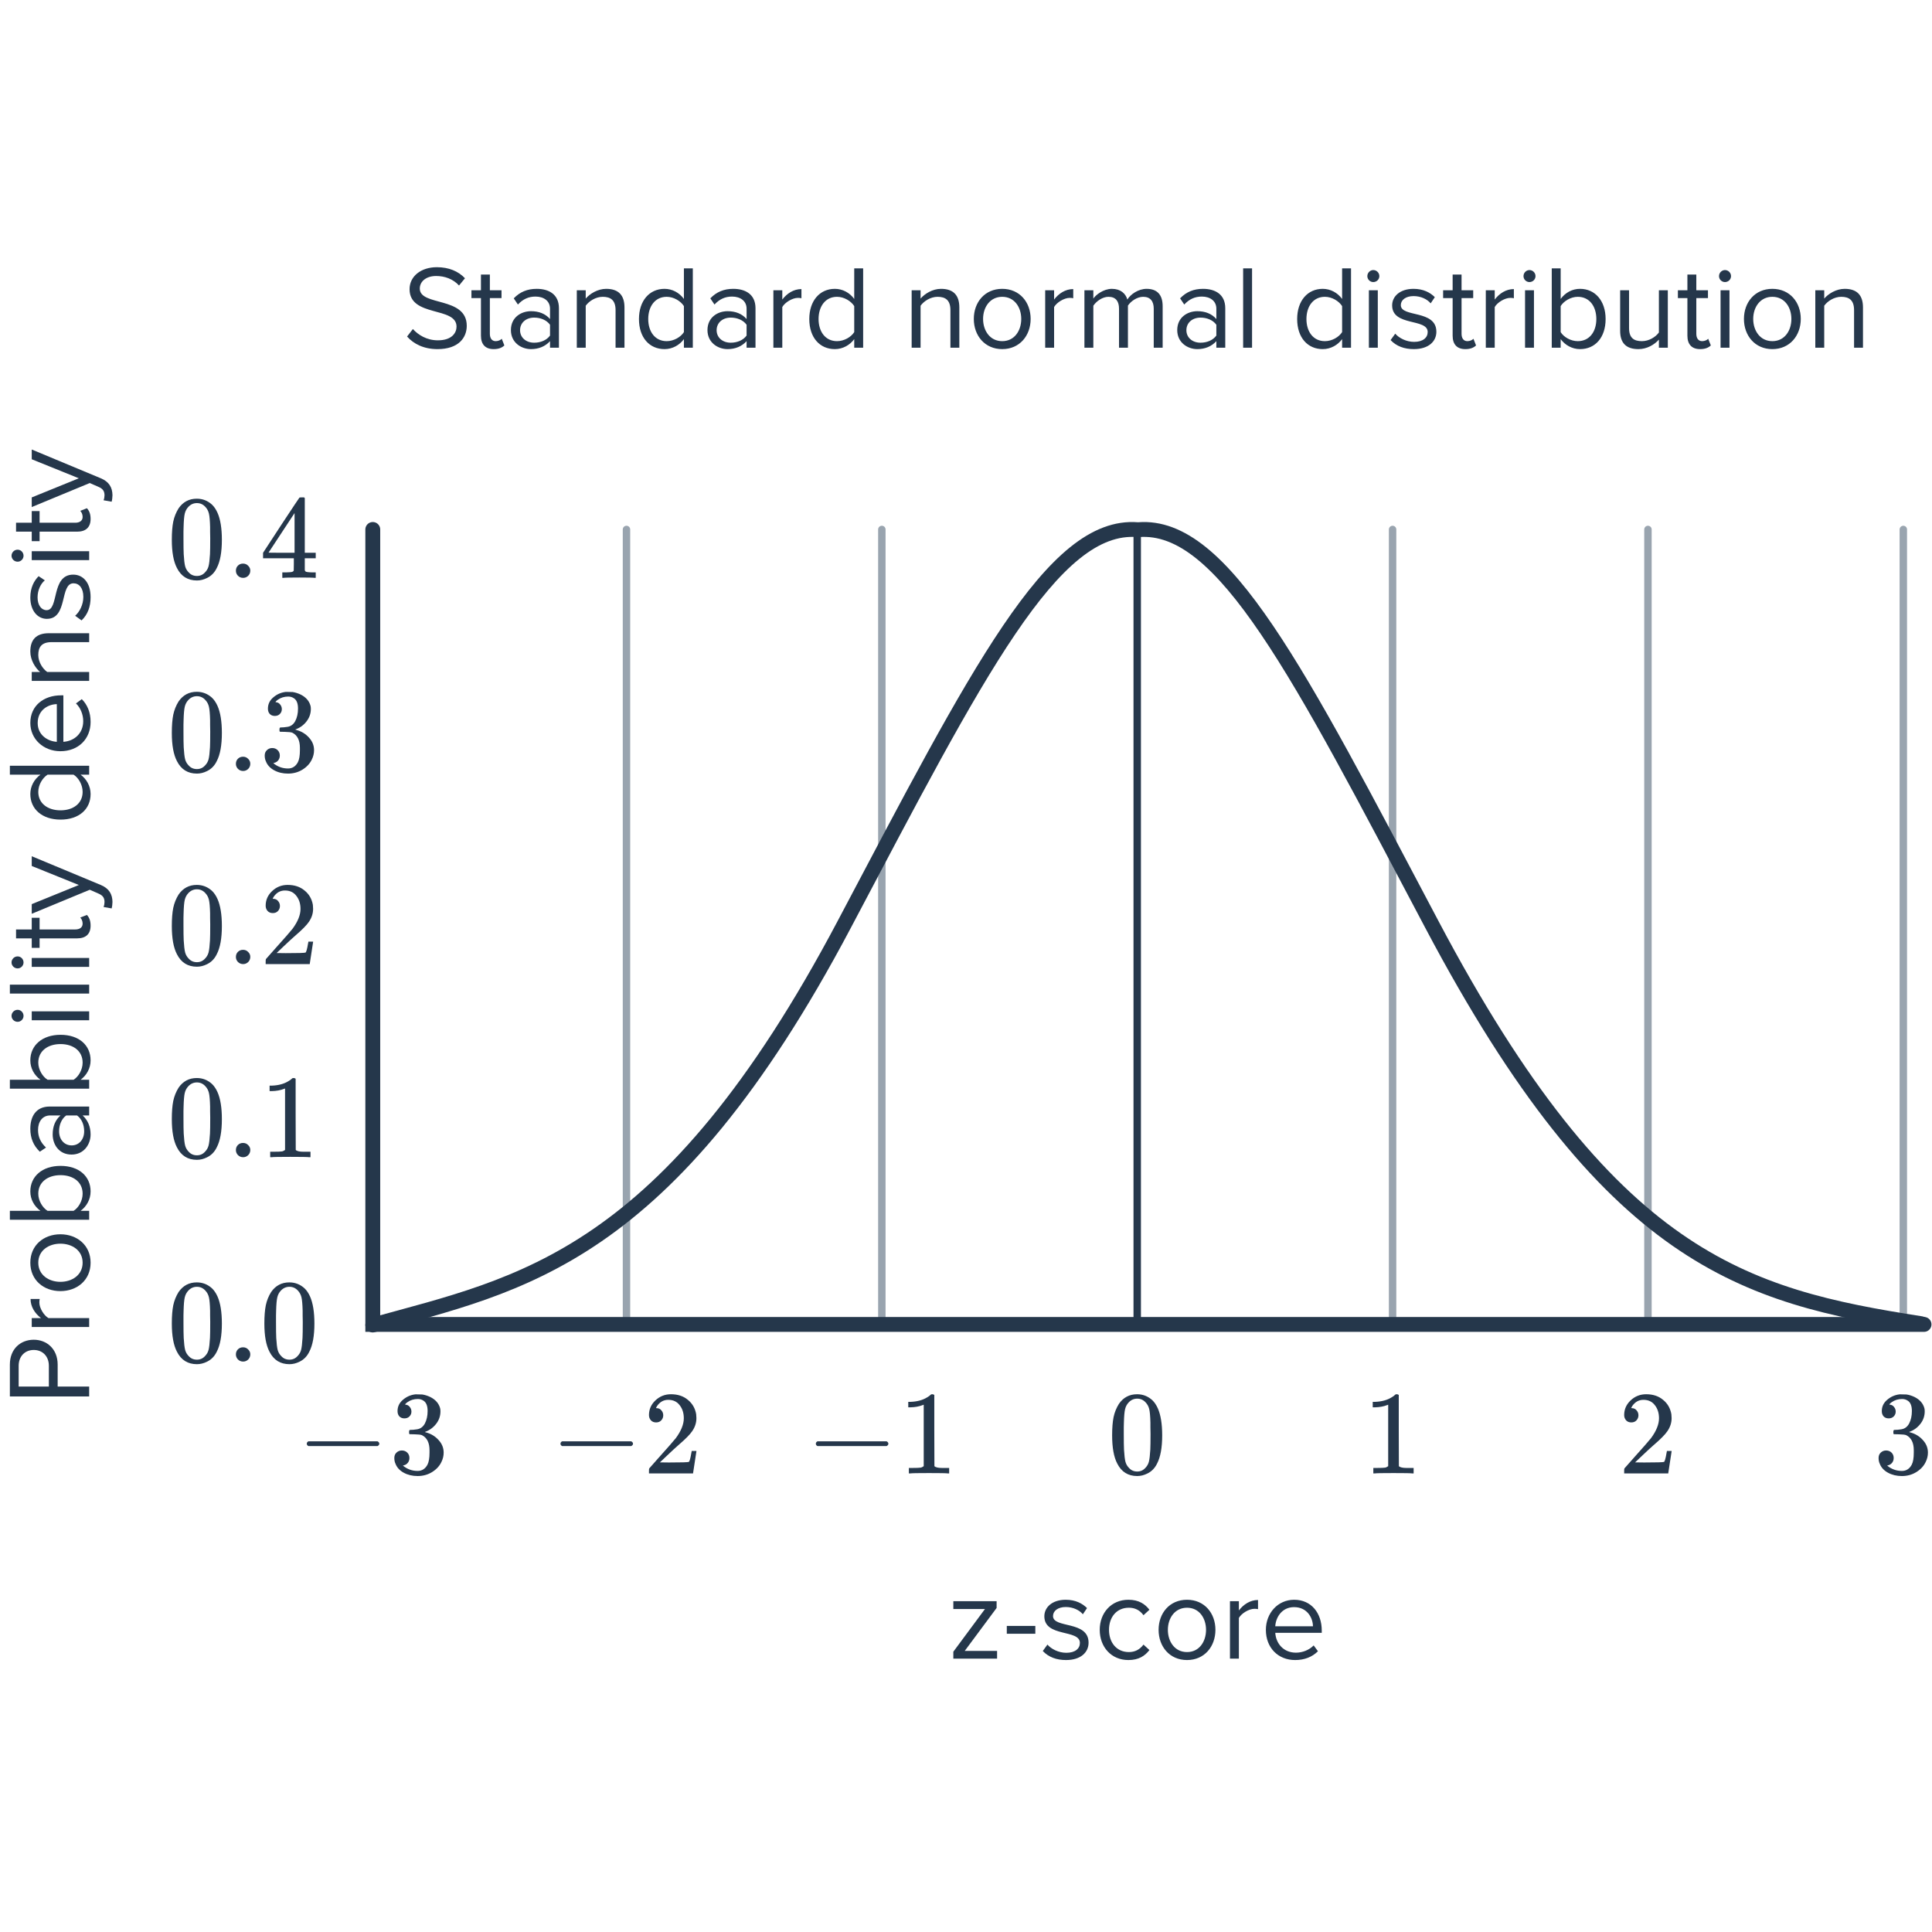 <svg width="260" height="260" viewBox="0 0 260 260" fill="none" xmlns="http://www.w3.org/2000/svg">
<g clip-path="url(#clip0_433_1160)">
<path d="M84.309 178.365L84.309 71.252" stroke="#99A4AF" stroke-linecap="round"/>
<path d="M118.675 178.365L118.675 71.252" stroke="#99A4AF" stroke-linecap="round"/>
<path d="M153.042 178.365L153.042 71.252" stroke="#25374B" stroke-linecap="round"/>
<path d="M187.408 178.365L187.408 71.252" stroke="#99A4AF" stroke-linecap="round"/>
<path d="M221.774 178.365L221.774 71.252" stroke="#99A4AF" stroke-linecap="round"/>
<path d="M256.14 178.365L256.14 71.252" stroke="#99A4AF" stroke-linecap="round"/>
<path d="M50.167 71.252V178.234H258.928" stroke="#25374B" stroke-width="2" stroke-linecap="round"/>
<path d="M49.901 177.351C49.368 177.499 49.056 178.05 49.204 178.582C49.351 179.114 49.902 179.426 50.434 179.279L49.901 177.351ZM113.612 124.41L114.496 124.877L113.612 124.41ZM153.016 72.279C153.567 72.324 154.049 71.913 154.094 71.363C154.138 70.812 153.728 70.33 153.177 70.286L153.016 72.279ZM258.389 179.124C258.935 179.209 259.446 178.835 259.531 178.289C259.615 177.744 259.242 177.233 258.696 177.148L258.389 179.124ZM192.696 124.41L191.811 124.877L192.696 124.41ZM153.13 70.286C152.58 70.33 152.17 70.812 152.214 71.363C152.258 71.913 152.741 72.324 153.291 72.279L153.13 70.286ZM50.434 179.279C60.311 176.543 70.39 174.315 80.954 167.054C91.528 159.787 102.52 147.538 114.496 124.877L112.728 123.942C100.845 146.427 90.042 158.381 79.821 165.406C69.591 172.437 59.878 174.588 49.901 177.351L50.434 179.279ZM114.496 124.877C123.482 107.873 130.47 94.426 136.634 85.331C139.715 80.784 142.546 77.393 145.267 75.2C147.975 73.016 150.501 72.076 153.016 72.279L153.177 70.286C149.991 70.029 146.973 71.255 144.012 73.643C141.063 76.02 138.1 79.602 134.978 84.209C128.736 93.419 121.684 106.996 112.728 123.942L114.496 124.877ZM258.696 177.148C246.808 175.301 236.507 173.181 226.205 165.995C215.889 158.798 205.474 146.448 193.58 123.942L191.811 124.877C203.776 147.517 214.374 160.18 225.061 167.635C235.762 175.1 246.456 177.271 258.389 179.124L258.696 177.148ZM193.58 123.942C184.624 106.996 177.571 93.419 171.329 84.209C168.207 79.602 165.245 76.02 162.296 73.643C159.335 71.255 156.317 70.029 153.13 70.286L153.291 72.279C155.807 72.076 158.333 73.016 161.041 75.2C163.761 77.393 166.593 80.784 169.674 85.331C175.837 94.426 182.825 107.873 191.811 124.877L193.58 123.942Z" fill="#25374B"/>
<path d="M41.509 194.607C41.359 194.532 41.285 194.425 41.285 194.287C41.285 194.148 41.359 194.041 41.509 193.967H50.805C50.965 194.052 51.045 194.159 51.045 194.287C51.045 194.415 50.965 194.521 50.805 194.607H41.509ZM54.426 190.879C54.138 190.879 53.909 190.788 53.738 190.607C53.578 190.425 53.498 190.191 53.498 189.903C53.498 189.295 53.738 188.788 54.218 188.383C54.698 187.967 55.253 187.721 55.882 187.647H56.122C56.495 187.647 56.73 187.652 56.826 187.663C57.178 187.716 57.535 187.828 57.898 187.999C58.602 188.351 59.045 188.852 59.226 189.503C59.258 189.609 59.274 189.753 59.274 189.935C59.274 190.564 59.077 191.129 58.682 191.631C58.298 192.121 57.813 192.473 57.226 192.687C57.173 192.708 57.173 192.724 57.226 192.735C57.247 192.745 57.301 192.761 57.386 192.783C58.037 192.964 58.586 193.305 59.034 193.807C59.482 194.297 59.706 194.857 59.706 195.487C59.706 195.924 59.605 196.345 59.402 196.751C59.146 197.295 58.725 197.748 58.138 198.111C57.562 198.463 56.917 198.639 56.202 198.639C55.498 198.639 54.874 198.489 54.33 198.191C53.786 197.892 53.418 197.492 53.226 196.991C53.119 196.767 53.066 196.505 53.066 196.207C53.066 195.908 53.162 195.668 53.354 195.487C53.557 195.295 53.797 195.199 54.074 195.199C54.373 195.199 54.618 195.295 54.81 195.487C55.002 195.679 55.098 195.919 55.098 196.207C55.098 196.452 55.029 196.665 54.89 196.847C54.751 197.028 54.565 197.145 54.33 197.199L54.218 197.231C54.794 197.711 55.455 197.951 56.202 197.951C56.789 197.951 57.231 197.668 57.53 197.103C57.711 196.751 57.802 196.212 57.802 195.487V195.167C57.802 194.153 57.461 193.476 56.778 193.135C56.618 193.071 56.293 193.033 55.802 193.023L55.13 193.007L55.082 192.975C55.061 192.943 55.05 192.857 55.05 192.719C55.05 192.591 55.066 192.511 55.098 192.479C55.13 192.447 55.157 192.431 55.178 192.431C55.477 192.431 55.786 192.404 56.106 192.351C56.575 192.287 56.933 192.025 57.178 191.567C57.423 191.097 57.546 190.537 57.546 189.887C57.546 189.193 57.359 188.729 56.986 188.495C56.762 188.345 56.511 188.271 56.234 188.271C55.701 188.271 55.231 188.415 54.826 188.703C54.783 188.724 54.735 188.761 54.682 188.815C54.629 188.857 54.586 188.9 54.554 188.943L54.506 189.007C54.538 189.017 54.575 189.028 54.618 189.039C54.831 189.06 55.007 189.161 55.146 189.343C55.295 189.524 55.37 189.732 55.37 189.967C55.37 190.223 55.279 190.441 55.098 190.623C54.927 190.793 54.703 190.879 54.426 190.879Z" fill="#25374B"/>
<path d="M24.035 173.874C24.633 173.01 25.449 172.578 26.483 172.578C27.262 172.578 27.945 172.845 28.531 173.378C28.819 173.656 29.065 174.018 29.267 174.466C29.662 175.352 29.859 176.568 29.859 178.114C29.859 179.768 29.63 181.032 29.171 181.906C28.873 182.525 28.435 182.973 27.859 183.25C27.411 183.474 26.958 183.586 26.499 183.586C25.273 183.586 24.377 183.026 23.811 181.906C23.353 181.032 23.123 179.768 23.123 178.114C23.123 177.122 23.187 176.306 23.315 175.666C23.454 175.016 23.694 174.418 24.035 173.874ZM27.635 173.682C27.326 173.341 26.947 173.17 26.499 173.17C26.051 173.17 25.667 173.341 25.347 173.682C25.113 173.928 24.953 174.226 24.867 174.578C24.782 174.93 24.729 175.538 24.707 176.402C24.707 176.466 24.702 176.674 24.691 177.026C24.691 177.378 24.691 177.672 24.691 177.906C24.691 178.93 24.702 179.645 24.723 180.05C24.766 180.797 24.83 181.336 24.915 181.666C25.001 181.986 25.161 182.264 25.395 182.498C25.683 182.818 26.051 182.978 26.499 182.978C26.937 182.978 27.299 182.818 27.587 182.498C27.822 182.264 27.982 181.986 28.067 181.666C28.153 181.336 28.217 180.797 28.259 180.05C28.281 179.645 28.291 178.93 28.291 177.906C28.291 177.672 28.286 177.378 28.275 177.026C28.275 176.674 28.275 176.466 28.275 176.402C28.254 175.538 28.201 174.93 28.115 174.578C28.03 174.226 27.87 173.928 27.635 173.682ZM31.747 182.274C31.747 181.997 31.838 181.768 32.019 181.586C32.201 181.405 32.43 181.314 32.707 181.314C32.985 181.314 33.214 181.41 33.395 181.602C33.587 181.784 33.683 182.002 33.683 182.258C33.683 182.536 33.587 182.77 33.395 182.962C33.203 183.144 32.979 183.234 32.723 183.234C32.446 183.234 32.211 183.138 32.019 182.946C31.838 182.754 31.747 182.53 31.747 182.274ZM36.489 173.874C37.086 173.01 37.902 172.578 38.937 172.578C39.715 172.578 40.398 172.845 40.984 173.378C41.273 173.656 41.518 174.018 41.721 174.466C42.115 175.352 42.312 176.568 42.312 178.114C42.312 179.768 42.083 181.032 41.624 181.906C41.326 182.525 40.889 182.973 40.312 183.25C39.864 183.474 39.411 183.586 38.953 183.586C37.726 183.586 36.83 183.026 36.264 181.906C35.806 181.032 35.577 179.768 35.577 178.114C35.577 177.122 35.641 176.306 35.769 175.666C35.907 175.016 36.147 174.418 36.489 173.874ZM40.089 173.682C39.779 173.341 39.401 173.17 38.953 173.17C38.505 173.17 38.12 173.341 37.8 173.682C37.566 173.928 37.406 174.226 37.321 174.578C37.235 174.93 37.182 175.538 37.16 176.402C37.16 176.466 37.155 176.674 37.145 177.026C37.145 177.378 37.145 177.672 37.145 177.906C37.145 178.93 37.155 179.645 37.176 180.05C37.219 180.797 37.283 181.336 37.368 181.666C37.454 181.986 37.614 182.264 37.849 182.498C38.136 182.818 38.505 182.978 38.953 182.978C39.39 182.978 39.752 182.818 40.041 182.498C40.275 182.264 40.435 181.986 40.52 181.666C40.606 181.336 40.67 180.797 40.712 180.05C40.734 179.645 40.745 178.93 40.745 177.906C40.745 177.672 40.739 177.378 40.728 177.026C40.728 176.674 40.728 176.466 40.728 176.402C40.707 175.538 40.654 174.93 40.569 174.578C40.483 174.226 40.323 173.928 40.089 173.682Z" fill="#25374B"/>
<path d="M24.035 146.372C24.633 145.508 25.449 145.076 26.483 145.076C27.262 145.076 27.945 145.342 28.531 145.876C28.819 146.153 29.065 146.516 29.267 146.964C29.662 147.849 29.859 149.065 29.859 150.612C29.859 152.265 29.63 153.529 29.171 154.404C28.873 155.022 28.435 155.47 27.859 155.748C27.411 155.972 26.958 156.084 26.499 156.084C25.273 156.084 24.377 155.524 23.811 154.404C23.353 153.529 23.123 152.265 23.123 150.612C23.123 149.62 23.187 148.804 23.315 148.164C23.454 147.513 23.694 146.916 24.035 146.372ZM27.635 146.18C27.326 145.838 26.947 145.668 26.499 145.668C26.051 145.668 25.667 145.838 25.347 146.18C25.113 146.425 24.953 146.724 24.867 147.076C24.782 147.428 24.729 148.036 24.707 148.9C24.707 148.964 24.702 149.172 24.691 149.524C24.691 149.876 24.691 150.169 24.691 150.404C24.691 151.428 24.702 152.142 24.723 152.548C24.766 153.294 24.83 153.833 24.915 154.164C25.001 154.484 25.161 154.761 25.395 154.996C25.683 155.316 26.051 155.476 26.499 155.476C26.937 155.476 27.299 155.316 27.587 154.996C27.822 154.761 27.982 154.484 28.067 154.164C28.153 153.833 28.217 153.294 28.259 152.548C28.281 152.142 28.291 151.428 28.291 150.404C28.291 150.169 28.286 149.876 28.275 149.524C28.275 149.172 28.275 148.964 28.275 148.9C28.254 148.036 28.201 147.428 28.115 147.076C28.03 146.724 27.87 146.425 27.635 146.18ZM31.747 154.772C31.747 154.494 31.838 154.265 32.019 154.084C32.201 153.902 32.43 153.812 32.707 153.812C32.985 153.812 33.214 153.908 33.395 154.1C33.587 154.281 33.683 154.5 33.683 154.756C33.683 155.033 33.587 155.268 33.395 155.46C33.203 155.641 32.979 155.732 32.723 155.732C32.446 155.732 32.211 155.636 32.019 155.444C31.838 155.252 31.747 155.028 31.747 154.772ZM41.608 155.732C41.427 155.7 40.579 155.684 39.065 155.684C37.571 155.684 36.734 155.7 36.553 155.732H36.361V154.996H36.776C37.395 154.996 37.795 154.98 37.977 154.948C38.062 154.937 38.19 154.873 38.361 154.756V146.484C38.339 146.484 38.297 146.5 38.233 146.532C37.742 146.724 37.193 146.825 36.584 146.836H36.281V146.1H36.584C37.48 146.068 38.227 145.865 38.825 145.492C39.017 145.385 39.182 145.262 39.321 145.124C39.342 145.092 39.406 145.076 39.513 145.076C39.619 145.076 39.71 145.108 39.785 145.172V149.956L39.8 154.756C39.961 154.916 40.307 154.996 40.84 154.996H41.368H41.785V155.732H41.608Z" fill="#25374B"/>
<path d="M24.035 120.383C24.633 119.519 25.449 119.087 26.483 119.087C27.262 119.087 27.945 119.354 28.531 119.887C28.819 120.165 29.065 120.527 29.267 120.975C29.662 121.861 29.859 123.077 29.859 124.623C29.859 126.277 29.63 127.541 29.171 128.415C28.873 129.034 28.435 129.482 27.859 129.759C27.411 129.983 26.958 130.095 26.499 130.095C25.273 130.095 24.377 129.535 23.811 128.415C23.353 127.541 23.123 126.277 23.123 124.623C23.123 123.631 23.187 122.815 23.315 122.175C23.454 121.525 23.694 120.927 24.035 120.383ZM27.635 120.191C27.326 119.85 26.947 119.679 26.499 119.679C26.051 119.679 25.667 119.85 25.347 120.191C25.113 120.437 24.953 120.735 24.867 121.087C24.782 121.439 24.729 122.047 24.707 122.911C24.707 122.975 24.702 123.183 24.691 123.535C24.691 123.887 24.691 124.181 24.691 124.415C24.691 125.439 24.702 126.154 24.723 126.559C24.766 127.306 24.83 127.845 24.915 128.175C25.001 128.495 25.161 128.773 25.395 129.007C25.683 129.327 26.051 129.487 26.499 129.487C26.937 129.487 27.299 129.327 27.587 129.007C27.822 128.773 27.982 128.495 28.067 128.175C28.153 127.845 28.217 127.306 28.259 126.559C28.281 126.154 28.291 125.439 28.291 124.415C28.291 124.181 28.286 123.887 28.275 123.535C28.275 123.183 28.275 122.975 28.275 122.911C28.254 122.047 28.201 121.439 28.115 121.087C28.03 120.735 27.87 120.437 27.635 120.191ZM31.747 128.783C31.747 128.506 31.838 128.277 32.019 128.095C32.201 127.914 32.43 127.823 32.707 127.823C32.985 127.823 33.214 127.919 33.395 128.111C33.587 128.293 33.683 128.511 33.683 128.767C33.683 129.045 33.587 129.279 33.395 129.471C33.203 129.653 32.979 129.743 32.723 129.743C32.446 129.743 32.211 129.647 32.019 129.455C31.838 129.263 31.747 129.039 31.747 128.783ZM36.712 122.879C36.414 122.879 36.179 122.783 36.008 122.591C35.838 122.399 35.752 122.165 35.752 121.887C35.752 121.119 36.041 120.463 36.617 119.919C37.203 119.365 37.902 119.087 38.712 119.087C39.63 119.087 40.387 119.338 40.984 119.839C41.593 120.33 41.966 120.975 42.105 121.775C42.126 121.967 42.136 122.143 42.136 122.303C42.136 122.922 41.95 123.503 41.577 124.047C41.278 124.495 40.675 125.109 39.769 125.887C39.385 126.218 38.851 126.709 38.169 127.359L37.224 128.255L38.441 128.271C40.115 128.271 41.006 128.245 41.112 128.191C41.155 128.181 41.209 128.069 41.273 127.855C41.315 127.738 41.39 127.375 41.496 126.767V126.719H42.136V126.767L41.688 129.695V129.743H35.752V129.439C35.752 129.226 35.763 129.103 35.785 129.071C35.795 129.061 36.243 128.554 37.129 127.551C38.291 126.261 39.038 125.407 39.368 124.991C40.083 124.021 40.441 123.13 40.441 122.319C40.441 121.615 40.254 121.029 39.88 120.559C39.518 120.079 39.006 119.839 38.344 119.839C37.726 119.839 37.224 120.117 36.84 120.671C36.819 120.714 36.787 120.773 36.745 120.847C36.712 120.901 36.697 120.933 36.697 120.943C36.697 120.954 36.723 120.959 36.776 120.959C37.043 120.959 37.257 121.055 37.416 121.247C37.587 121.439 37.672 121.663 37.672 121.919C37.672 122.186 37.582 122.415 37.401 122.607C37.23 122.789 37.001 122.879 36.712 122.879Z" fill="#25374B"/>
<path d="M24.035 94.395C24.633 93.531 25.449 93.099 26.483 93.099C27.262 93.099 27.945 93.366 28.531 93.899C28.819 94.176 29.065 94.539 29.267 94.987C29.662 95.872 29.859 97.088 29.859 98.635C29.859 100.288 29.63 101.552 29.171 102.427C28.873 103.046 28.435 103.494 27.859 103.771C27.411 103.995 26.958 104.107 26.499 104.107C25.273 104.107 24.377 103.547 23.811 102.427C23.353 101.552 23.123 100.288 23.123 98.635C23.123 97.643 23.187 96.827 23.315 96.187C23.454 95.536 23.694 94.939 24.035 94.395ZM27.635 94.203C27.326 93.862 26.947 93.691 26.499 93.691C26.051 93.691 25.667 93.862 25.347 94.203C25.113 94.448 24.953 94.747 24.867 95.099C24.782 95.451 24.729 96.059 24.707 96.923C24.707 96.987 24.702 97.195 24.691 97.547C24.691 97.899 24.691 98.192 24.691 98.427C24.691 99.451 24.702 100.166 24.723 100.571C24.766 101.318 24.83 101.856 24.915 102.187C25.001 102.507 25.161 102.784 25.395 103.019C25.683 103.339 26.051 103.499 26.499 103.499C26.937 103.499 27.299 103.339 27.587 103.019C27.822 102.784 27.982 102.507 28.067 102.187C28.153 101.856 28.217 101.318 28.259 100.571C28.281 100.166 28.291 99.451 28.291 98.427C28.291 98.192 28.286 97.899 28.275 97.547C28.275 97.195 28.275 96.987 28.275 96.923C28.254 96.059 28.201 95.451 28.115 95.099C28.03 94.747 27.87 94.448 27.635 94.203ZM31.747 102.795C31.747 102.518 31.838 102.288 32.019 102.107C32.201 101.926 32.43 101.835 32.707 101.835C32.985 101.835 33.214 101.931 33.395 102.123C33.587 102.304 33.683 102.523 33.683 102.779C33.683 103.056 33.587 103.291 33.395 103.483C33.203 103.664 32.979 103.755 32.723 103.755C32.446 103.755 32.211 103.659 32.019 103.467C31.838 103.275 31.747 103.051 31.747 102.795ZM36.984 96.347C36.697 96.347 36.467 96.256 36.297 96.075C36.136 95.894 36.056 95.659 36.056 95.371C36.056 94.763 36.297 94.256 36.776 93.851C37.257 93.435 37.811 93.19 38.441 93.115H38.681C39.054 93.115 39.288 93.12 39.385 93.131C39.736 93.184 40.094 93.296 40.456 93.467C41.16 93.819 41.603 94.32 41.785 94.971C41.816 95.078 41.833 95.222 41.833 95.403C41.833 96.032 41.635 96.598 41.24 97.099C40.856 97.59 40.371 97.942 39.785 98.155C39.731 98.176 39.731 98.192 39.785 98.203C39.806 98.214 39.859 98.23 39.944 98.251C40.595 98.432 41.145 98.774 41.593 99.275C42.041 99.766 42.264 100.326 42.264 100.955C42.264 101.392 42.163 101.814 41.961 102.219C41.705 102.763 41.283 103.216 40.697 103.579C40.12 103.931 39.475 104.107 38.761 104.107C38.056 104.107 37.432 103.958 36.889 103.659C36.344 103.36 35.977 102.96 35.785 102.459C35.678 102.235 35.624 101.974 35.624 101.675C35.624 101.376 35.721 101.136 35.913 100.955C36.115 100.763 36.355 100.667 36.633 100.667C36.931 100.667 37.176 100.763 37.368 100.955C37.56 101.147 37.657 101.387 37.657 101.675C37.657 101.92 37.587 102.134 37.449 102.315C37.31 102.496 37.123 102.614 36.889 102.667L36.776 102.699C37.352 103.179 38.014 103.419 38.761 103.419C39.347 103.419 39.79 103.136 40.089 102.571C40.27 102.219 40.361 101.68 40.361 100.955V100.635C40.361 99.622 40.019 98.944 39.337 98.603C39.176 98.539 38.851 98.502 38.361 98.491L37.688 98.475L37.641 98.443C37.619 98.411 37.608 98.326 37.608 98.187C37.608 98.059 37.624 97.979 37.657 97.947C37.688 97.915 37.715 97.899 37.736 97.899C38.035 97.899 38.344 97.872 38.664 97.819C39.134 97.755 39.491 97.494 39.736 97.035C39.982 96.566 40.105 96.006 40.105 95.355C40.105 94.662 39.918 94.198 39.544 93.963C39.321 93.814 39.07 93.739 38.792 93.739C38.259 93.739 37.79 93.883 37.385 94.171C37.342 94.192 37.294 94.23 37.24 94.283C37.187 94.326 37.145 94.368 37.112 94.411L37.065 94.475C37.096 94.486 37.134 94.496 37.176 94.507C37.39 94.528 37.566 94.63 37.705 94.811C37.854 94.992 37.928 95.2 37.928 95.435C37.928 95.691 37.838 95.91 37.657 96.091C37.486 96.262 37.262 96.347 36.984 96.347Z" fill="#25374B"/>
<path d="M24.035 68.407C24.633 67.543 25.449 67.111 26.483 67.111C27.262 67.111 27.945 67.377 28.531 67.911C28.819 68.188 29.065 68.551 29.267 68.999C29.662 69.884 29.859 71.1 29.859 72.647C29.859 74.3 29.63 75.564 29.171 76.439C28.873 77.057 28.435 77.505 27.859 77.783C27.411 78.007 26.958 78.119 26.499 78.119C25.273 78.119 24.377 77.559 23.811 76.439C23.353 75.564 23.123 74.3 23.123 72.647C23.123 71.655 23.187 70.839 23.315 70.199C23.454 69.548 23.694 68.951 24.035 68.407ZM27.635 68.215C27.326 67.873 26.947 67.703 26.499 67.703C26.051 67.703 25.667 67.873 25.347 68.215C25.113 68.46 24.953 68.759 24.867 69.111C24.782 69.463 24.729 70.071 24.707 70.935C24.707 70.999 24.702 71.207 24.691 71.559C24.691 71.911 24.691 72.204 24.691 72.439C24.691 73.463 24.702 74.177 24.723 74.583C24.766 75.329 24.83 75.868 24.915 76.199C25.001 76.519 25.161 76.796 25.395 77.031C25.683 77.351 26.051 77.511 26.499 77.511C26.937 77.511 27.299 77.351 27.587 77.031C27.822 76.796 27.982 76.519 28.067 76.199C28.153 75.868 28.217 75.329 28.259 74.583C28.281 74.177 28.291 73.463 28.291 72.439C28.291 72.204 28.286 71.911 28.275 71.559C28.275 71.207 28.275 70.999 28.275 70.935C28.254 70.071 28.201 69.463 28.115 69.111C28.03 68.759 27.87 68.46 27.635 68.215ZM31.747 76.807C31.747 76.529 31.838 76.3 32.019 76.119C32.201 75.937 32.43 75.847 32.707 75.847C32.985 75.847 33.214 75.943 33.395 76.135C33.587 76.316 33.683 76.535 33.683 76.791C33.683 77.068 33.587 77.303 33.395 77.495C33.203 77.676 32.979 77.767 32.723 77.767C32.446 77.767 32.211 77.671 32.019 77.479C31.838 77.287 31.747 77.063 31.747 76.807ZM42.344 77.767C42.195 77.735 41.507 77.719 40.281 77.719C39.001 77.719 38.286 77.735 38.136 77.767H37.992V77.031H38.489C38.947 77.02 39.23 76.993 39.337 76.951C39.422 76.929 39.486 76.876 39.529 76.791C39.539 76.769 39.544 76.481 39.544 75.927V75.127H35.401V74.391L37.816 70.695C39.449 68.22 40.275 66.977 40.297 66.967C40.318 66.945 40.43 66.935 40.633 66.935H40.92L41.017 67.031V74.391H42.489V75.127H41.017V75.943C41.017 76.38 41.017 76.636 41.017 76.711C41.027 76.785 41.059 76.849 41.112 76.903C41.198 76.977 41.502 77.02 42.025 77.031H42.489V77.767H42.344ZM39.641 74.391V69.047L36.136 74.375L37.88 74.391H39.641Z" fill="#25374B"/>
<path d="M75.651 194.607C75.501 194.532 75.427 194.425 75.427 194.287C75.427 194.148 75.501 194.041 75.651 193.967H84.947C85.107 194.052 85.187 194.159 85.187 194.287C85.187 194.415 85.107 194.521 84.947 194.607H75.651ZM88.296 191.423C87.997 191.423 87.762 191.327 87.592 191.135C87.421 190.943 87.336 190.708 87.336 190.431C87.336 189.663 87.624 189.007 88.2 188.463C88.786 187.908 89.485 187.631 90.296 187.631C91.213 187.631 91.97 187.881 92.568 188.383C93.176 188.873 93.549 189.519 93.688 190.319C93.709 190.511 93.72 190.687 93.72 190.847C93.72 191.465 93.533 192.047 93.16 192.591C92.861 193.039 92.258 193.652 91.352 194.431C90.968 194.761 90.434 195.252 89.752 195.903L88.808 196.799L90.024 196.815C91.698 196.815 92.589 196.788 92.696 196.735C92.738 196.724 92.792 196.612 92.856 196.399C92.898 196.281 92.973 195.919 93.08 195.311V195.263H93.72V195.311L93.272 198.239V198.287H87.336V197.983C87.336 197.769 87.346 197.647 87.368 197.615C87.378 197.604 87.826 197.097 88.712 196.095C89.874 194.804 90.621 193.951 90.952 193.535C91.666 192.564 92.024 191.673 92.024 190.863C92.024 190.159 91.837 189.572 91.464 189.103C91.101 188.623 90.589 188.383 89.928 188.383C89.309 188.383 88.808 188.66 88.424 189.215C88.402 189.257 88.37 189.316 88.328 189.391C88.296 189.444 88.28 189.476 88.28 189.487C88.28 189.497 88.306 189.503 88.36 189.503C88.626 189.503 88.84 189.599 89 189.791C89.17 189.983 89.256 190.207 89.256 190.463C89.256 190.729 89.165 190.959 88.984 191.151C88.813 191.332 88.584 191.423 88.296 191.423Z" fill="#25374B"/>
<path d="M110.017 194.607C109.867 194.532 109.793 194.425 109.793 194.287C109.793 194.148 109.867 194.041 110.017 193.967H119.313C119.473 194.052 119.553 194.159 119.553 194.287C119.553 194.415 119.473 194.521 119.313 194.607H110.017ZM127.558 198.287C127.377 198.255 126.529 198.239 125.014 198.239C123.521 198.239 122.683 198.255 122.502 198.287H122.31V197.551H122.726C123.345 197.551 123.745 197.535 123.926 197.503C124.011 197.492 124.139 197.428 124.31 197.311V189.039C124.289 189.039 124.246 189.055 124.182 189.087C123.691 189.279 123.142 189.38 122.534 189.391H122.23V188.655H122.534C123.43 188.623 124.177 188.42 124.774 188.047C124.966 187.94 125.131 187.817 125.27 187.679C125.291 187.647 125.355 187.631 125.462 187.631C125.569 187.631 125.659 187.663 125.734 187.727V192.511L125.75 197.311C125.91 197.471 126.257 197.551 126.79 197.551H127.318H127.734V198.287H127.558Z" fill="#25374B"/>
<path d="M150.578 188.927C151.175 188.063 151.991 187.631 153.026 187.631C153.804 187.631 154.487 187.897 155.074 188.431C155.362 188.708 155.607 189.071 155.81 189.519C156.204 190.404 156.402 191.62 156.402 193.167C156.402 194.82 156.172 196.084 155.714 196.959C155.415 197.577 154.978 198.025 154.402 198.303C153.954 198.527 153.5 198.639 153.042 198.639C151.815 198.639 150.919 198.079 150.354 196.959C149.895 196.084 149.666 194.82 149.666 193.167C149.666 192.175 149.73 191.359 149.858 190.719C149.996 190.068 150.236 189.471 150.578 188.927ZM154.178 188.735C153.868 188.393 153.49 188.223 153.042 188.223C152.594 188.223 152.21 188.393 151.89 188.735C151.655 188.98 151.495 189.279 151.41 189.631C151.324 189.983 151.271 190.591 151.25 191.455C151.25 191.519 151.244 191.727 151.234 192.079C151.234 192.431 151.234 192.724 151.234 192.959C151.234 193.983 151.244 194.697 151.266 195.103C151.308 195.849 151.372 196.388 151.458 196.719C151.543 197.039 151.703 197.316 151.938 197.551C152.226 197.871 152.594 198.031 153.042 198.031C153.479 198.031 153.842 197.871 154.13 197.551C154.364 197.316 154.524 197.039 154.61 196.719C154.695 196.388 154.759 195.849 154.802 195.103C154.823 194.697 154.834 193.983 154.834 192.959C154.834 192.724 154.828 192.431 154.818 192.079C154.818 191.727 154.818 191.519 154.818 191.455C154.796 190.591 154.743 189.983 154.658 189.631C154.572 189.279 154.412 188.98 154.178 188.735Z" fill="#25374B"/>
<path d="M190.064 198.287C189.882 198.255 189.034 198.239 187.52 198.239C186.026 198.239 185.189 198.255 185.008 198.287H184.816V197.551H185.232C185.85 197.551 186.25 197.535 186.432 197.503C186.517 197.492 186.645 197.428 186.816 197.311V189.039C186.794 189.039 186.752 189.055 186.688 189.087C186.197 189.279 185.648 189.38 185.04 189.391H184.736V188.655H185.04C185.936 188.623 186.682 188.42 187.28 188.047C187.472 187.94 187.637 187.817 187.776 187.679C187.797 187.647 187.861 187.631 187.968 187.631C188.074 187.631 188.165 187.663 188.24 187.727V192.511L188.256 197.311C188.416 197.471 188.762 197.551 189.296 197.551H189.824H190.24V198.287H190.064Z" fill="#25374B"/>
<path d="M219.534 191.423C219.235 191.423 219.001 191.327 218.83 191.135C218.659 190.943 218.574 190.708 218.574 190.431C218.574 189.663 218.862 189.007 219.438 188.463C220.025 187.908 220.723 187.631 221.534 187.631C222.451 187.631 223.209 187.881 223.806 188.383C224.414 188.873 224.787 189.519 224.926 190.319C224.947 190.511 224.958 190.687 224.958 190.847C224.958 191.465 224.771 192.047 224.398 192.591C224.099 193.039 223.497 193.652 222.59 194.431C222.206 194.761 221.673 195.252 220.99 195.903L220.046 196.799L221.262 196.815C222.937 196.815 223.827 196.788 223.934 196.735C223.977 196.724 224.03 196.612 224.094 196.399C224.137 196.281 224.211 195.919 224.318 195.311V195.263H224.958V195.311L224.51 198.239V198.287H218.574V197.983C218.574 197.769 218.585 197.647 218.606 197.615C218.617 197.604 219.065 197.097 219.95 196.095C221.113 194.804 221.859 193.951 222.19 193.535C222.905 192.564 223.262 191.673 223.262 190.863C223.262 190.159 223.075 189.572 222.702 189.103C222.339 188.623 221.827 188.383 221.166 188.383C220.547 188.383 220.046 188.66 219.662 189.215C219.641 189.257 219.609 189.316 219.566 189.391C219.534 189.444 219.518 189.476 219.518 189.487C219.518 189.497 219.545 189.503 219.598 189.503C219.865 189.503 220.078 189.599 220.238 189.791C220.409 189.983 220.494 190.207 220.494 190.463C220.494 190.729 220.403 190.959 220.222 191.151C220.051 191.332 219.822 191.423 219.534 191.423Z" fill="#25374B"/>
<path d="M254.172 190.879C253.884 190.879 253.655 190.788 253.484 190.607C253.324 190.425 253.244 190.191 253.244 189.903C253.244 189.295 253.484 188.788 253.964 188.383C254.444 187.967 254.999 187.721 255.628 187.647H255.868C256.242 187.647 256.476 187.652 256.572 187.663C256.924 187.716 257.282 187.828 257.644 187.999C258.348 188.351 258.791 188.852 258.972 189.503C259.004 189.609 259.02 189.753 259.02 189.935C259.02 190.564 258.823 191.129 258.428 191.631C258.044 192.121 257.559 192.473 256.972 192.687C256.919 192.708 256.919 192.724 256.972 192.735C256.994 192.745 257.047 192.761 257.132 192.783C257.783 192.964 258.332 193.305 258.78 193.807C259.228 194.297 259.452 194.857 259.452 195.487C259.452 195.924 259.351 196.345 259.148 196.751C258.892 197.295 258.471 197.748 257.884 198.111C257.308 198.463 256.663 198.639 255.948 198.639C255.244 198.639 254.62 198.489 254.076 198.191C253.532 197.892 253.164 197.492 252.972 196.991C252.866 196.767 252.812 196.505 252.812 196.207C252.812 195.908 252.908 195.668 253.1 195.487C253.303 195.295 253.543 195.199 253.82 195.199C254.119 195.199 254.364 195.295 254.556 195.487C254.748 195.679 254.844 195.919 254.844 196.207C254.844 196.452 254.775 196.665 254.636 196.847C254.498 197.028 254.311 197.145 254.076 197.199L253.964 197.231C254.54 197.711 255.202 197.951 255.948 197.951C256.535 197.951 256.978 197.668 257.276 197.103C257.458 196.751 257.548 196.212 257.548 195.487V195.167C257.548 194.153 257.207 193.476 256.524 193.135C256.364 193.071 256.039 193.033 255.548 193.023L254.876 193.007L254.828 192.975C254.807 192.943 254.796 192.857 254.796 192.719C254.796 192.591 254.812 192.511 254.844 192.479C254.876 192.447 254.903 192.431 254.924 192.431C255.223 192.431 255.532 192.404 255.852 192.351C256.322 192.287 256.679 192.025 256.924 191.567C257.17 191.097 257.292 190.537 257.292 189.887C257.292 189.193 257.106 188.729 256.732 188.495C256.508 188.345 256.258 188.271 255.98 188.271C255.447 188.271 254.978 188.415 254.572 188.703C254.53 188.724 254.482 188.761 254.428 188.815C254.375 188.857 254.332 188.9 254.3 188.943L254.252 189.007C254.284 189.017 254.322 189.028 254.364 189.039C254.578 189.06 254.754 189.161 254.892 189.343C255.042 189.524 255.116 189.732 255.116 189.967C255.116 190.223 255.026 190.441 254.844 190.623C254.674 190.793 254.45 190.879 254.172 190.879Z" fill="#25374B"/>
<path d="M58.878 46.983C61.758 46.983 62.814 45.399 62.814 43.847C62.814 39.863 56.494 41.239 56.494 38.839C56.494 37.831 57.406 37.143 58.686 37.143C59.854 37.143 60.974 37.543 61.774 38.423L62.574 37.447C61.678 36.503 60.414 35.959 58.782 35.959C56.686 35.959 55.118 37.159 55.118 38.919C55.118 42.727 61.438 41.207 61.438 43.959C61.438 44.775 60.83 45.799 58.926 45.799C57.422 45.799 56.27 45.063 55.566 44.279L54.782 45.287C55.662 46.279 57.022 46.983 58.878 46.983ZM66.436 46.983C67.14 46.983 67.572 46.775 67.876 46.487L67.524 45.591C67.364 45.767 67.044 45.911 66.708 45.911C66.18 45.911 65.924 45.495 65.924 44.919V40.119H67.492V39.063H65.924V36.951H64.724V39.063H63.444V40.119H64.724V45.175C64.724 46.327 65.3 46.983 66.436 46.983ZM75.219 46.791V41.479C75.219 39.607 73.859 38.871 72.227 38.871C70.963 38.871 69.971 39.287 69.139 40.151L69.699 40.983C70.387 40.247 71.139 39.911 72.067 39.911C73.187 39.911 74.019 40.503 74.019 41.543V42.935C73.395 42.215 72.515 41.879 71.459 41.879C70.147 41.879 68.755 42.695 68.755 44.423C68.755 46.103 70.147 46.983 71.459 46.983C72.499 46.983 73.379 46.615 74.019 45.911V46.791H75.219ZM71.891 46.119C70.771 46.119 69.987 45.415 69.987 44.439C69.987 43.447 70.771 42.743 71.891 42.743C72.739 42.743 73.555 43.063 74.019 43.703V45.159C73.555 45.799 72.739 46.119 71.891 46.119ZM84.04 46.791V41.367C84.04 39.687 83.192 38.871 81.576 38.871C80.424 38.871 79.368 39.543 78.824 40.183V39.063H77.624V46.791H78.824V41.143C79.272 40.519 80.168 39.943 81.112 39.943C82.152 39.943 82.84 40.375 82.84 41.735V46.791H84.04ZM93.237 46.791V36.119H92.037V40.231C91.413 39.383 90.469 38.871 89.429 38.871C87.397 38.871 85.989 40.471 85.989 42.935C85.989 45.447 87.413 46.983 89.429 46.983C90.517 46.983 91.461 46.423 92.037 45.639V46.791H93.237ZM89.717 45.911C88.165 45.911 87.237 44.647 87.237 42.935C87.237 41.223 88.165 39.943 89.717 39.943C90.677 39.943 91.605 40.519 92.037 41.191V44.695C91.605 45.367 90.677 45.911 89.717 45.911ZM101.672 46.791V41.479C101.672 39.607 100.312 38.871 98.68 38.871C97.416 38.871 96.424 39.287 95.592 40.151L96.152 40.983C96.84 40.247 97.592 39.911 98.52 39.911C99.64 39.911 100.472 40.503 100.472 41.543V42.935C99.848 42.215 98.968 41.879 97.912 41.879C96.6 41.879 95.208 42.695 95.208 44.423C95.208 46.103 96.6 46.983 97.912 46.983C98.952 46.983 99.832 46.615 100.472 45.911V46.791H101.672ZM98.344 46.119C97.224 46.119 96.44 45.415 96.44 44.439C96.44 43.447 97.224 42.743 98.344 42.743C99.192 42.743 100.008 43.063 100.472 43.703V45.159C100.008 45.799 99.192 46.119 98.344 46.119ZM105.278 46.791V41.319C105.63 40.695 106.638 40.087 107.374 40.087C107.566 40.087 107.71 40.103 107.854 40.135V38.903C106.798 38.903 105.902 39.495 105.278 40.311V39.063H104.078V46.791H105.278ZM116.159 46.791V36.119H114.959V40.231C114.335 39.383 113.391 38.871 112.351 38.871C110.319 38.871 108.911 40.471 108.911 42.935C108.911 45.447 110.335 46.983 112.351 46.983C113.439 46.983 114.383 46.423 114.959 45.639V46.791H116.159ZM112.639 45.911C111.087 45.911 110.159 44.647 110.159 42.935C110.159 41.223 111.087 39.943 112.639 39.943C113.599 39.943 114.527 40.519 114.959 41.191V44.695C114.527 45.367 113.599 45.911 112.639 45.911ZM129.103 46.791V41.367C129.103 39.687 128.255 38.871 126.639 38.871C125.487 38.871 124.431 39.543 123.887 40.183V39.063H122.687V46.791H123.887V41.143C124.335 40.519 125.231 39.943 126.175 39.943C127.215 39.943 127.903 40.375 127.903 41.735V46.791H129.103ZM134.875 46.983C137.227 46.983 138.699 45.159 138.699 42.919C138.699 40.679 137.227 38.871 134.875 38.871C132.523 38.871 131.051 40.679 131.051 42.919C131.051 45.159 132.523 46.983 134.875 46.983ZM134.875 45.911C133.227 45.911 132.299 44.503 132.299 42.919C132.299 41.351 133.227 39.943 134.875 39.943C136.523 39.943 137.435 41.351 137.435 42.919C137.435 44.503 136.523 45.911 134.875 45.911ZM141.856 46.791V41.319C142.208 40.695 143.216 40.087 143.952 40.087C144.144 40.087 144.288 40.103 144.432 40.135V38.903C143.376 38.903 142.48 39.495 141.856 40.311V39.063H140.656V46.791H141.856ZM156.465 46.791V41.207C156.465 39.655 155.713 38.871 154.305 38.871C153.185 38.871 152.145 39.607 151.713 40.311C151.489 39.511 150.817 38.871 149.633 38.871C148.497 38.871 147.457 39.687 147.137 40.183V39.063H145.937V46.791H147.137V41.143C147.553 40.519 148.385 39.943 149.169 39.943C150.177 39.943 150.593 40.567 150.593 41.543V46.791H151.793V41.127C152.193 40.519 153.041 39.943 153.841 39.943C154.833 39.943 155.265 40.567 155.265 41.543V46.791H156.465ZM164.891 46.791V41.479C164.891 39.607 163.531 38.871 161.899 38.871C160.635 38.871 159.643 39.287 158.811 40.151L159.371 40.983C160.059 40.247 160.811 39.911 161.739 39.911C162.859 39.911 163.691 40.503 163.691 41.543V42.935C163.067 42.215 162.187 41.879 161.131 41.879C159.819 41.879 158.427 42.695 158.427 44.423C158.427 46.103 159.819 46.983 161.131 46.983C162.171 46.983 163.051 46.615 163.691 45.911V46.791H164.891ZM161.563 46.119C160.443 46.119 159.659 45.415 159.659 44.439C159.659 43.447 160.443 42.743 161.563 42.743C162.411 42.743 163.227 43.063 163.691 43.703V45.159C163.227 45.799 162.411 46.119 161.563 46.119ZM168.496 46.791V36.119H167.296V46.791H168.496ZM181.815 46.791V36.119H180.615V40.231C179.991 39.383 179.047 38.871 178.007 38.871C175.975 38.871 174.567 40.471 174.567 42.935C174.567 45.447 175.991 46.983 178.007 46.983C179.095 46.983 180.039 46.423 180.615 45.639V46.791H181.815ZM178.295 45.911C176.743 45.911 175.815 44.647 175.815 42.935C175.815 41.223 176.743 39.943 178.295 39.943C179.255 39.943 180.183 40.519 180.615 41.191V44.695C180.183 45.367 179.255 45.911 178.295 45.911ZM184.81 37.959C185.258 37.959 185.626 37.607 185.626 37.159C185.626 36.711 185.258 36.343 184.81 36.343C184.378 36.343 184.01 36.711 184.01 37.159C184.01 37.607 184.378 37.959 184.81 37.959ZM185.418 46.791V39.063H184.218V46.791H185.418ZM190.26 46.983C192.26 46.983 193.3 45.943 193.3 44.647C193.3 41.639 188.516 42.759 188.516 41.063C188.516 40.375 189.172 39.847 190.228 39.847C191.22 39.847 192.068 40.263 192.532 40.823L193.092 39.991C192.468 39.367 191.54 38.871 190.228 38.871C188.388 38.871 187.348 39.895 187.348 41.095C187.348 43.959 192.132 42.807 192.132 44.679C192.132 45.447 191.492 46.007 190.308 46.007C189.252 46.007 188.276 45.495 187.764 44.903L187.14 45.767C187.924 46.599 188.996 46.983 190.26 46.983ZM197.201 46.983C197.905 46.983 198.337 46.775 198.641 46.487L198.289 45.591C198.129 45.767 197.809 45.911 197.473 45.911C196.945 45.911 196.689 45.495 196.689 44.919V40.119H198.257V39.063H196.689V36.951H195.489V39.063H194.209V40.119H195.489V45.175C195.489 46.327 196.065 46.983 197.201 46.983ZM201.153 46.791V41.319C201.505 40.695 202.513 40.087 203.249 40.087C203.441 40.087 203.585 40.103 203.729 40.135V38.903C202.673 38.903 201.777 39.495 201.153 40.311V39.063H199.953V46.791H201.153ZM205.826 37.959C206.274 37.959 206.642 37.607 206.642 37.159C206.642 36.711 206.274 36.343 205.826 36.343C205.394 36.343 205.026 36.711 205.026 37.159C205.026 37.607 205.394 37.959 205.826 37.959ZM206.434 46.791V39.063H205.234V46.791H206.434ZM210.028 44.695V41.191C210.444 40.519 211.388 39.943 212.332 39.943C213.9 39.943 214.828 41.223 214.828 42.935C214.828 44.647 213.9 45.911 212.332 45.911C211.388 45.911 210.444 45.367 210.028 44.695ZM210.028 46.791V45.639C210.604 46.423 211.548 46.983 212.636 46.983C214.652 46.983 216.076 45.447 216.076 42.935C216.076 40.471 214.652 38.871 212.636 38.871C211.58 38.871 210.652 39.383 210.028 40.231V36.119H208.828V46.791H210.028ZM224.447 46.791V39.063H223.247V44.743C222.799 45.367 221.903 45.911 220.959 45.911C219.919 45.911 219.231 45.511 219.231 44.151V39.063H218.031V44.519C218.031 46.199 218.879 46.983 220.495 46.983C221.647 46.983 222.655 46.375 223.247 45.703V46.791H224.447ZM228.795 46.983C229.499 46.983 229.931 46.775 230.235 46.487L229.883 45.591C229.723 45.767 229.403 45.911 229.067 45.911C228.539 45.911 228.283 45.495 228.283 44.919V40.119H229.851V39.063H228.283V36.951H227.083V39.063H225.803V40.119H227.083V45.175C227.083 46.327 227.659 46.983 228.795 46.983ZM232.138 37.959C232.586 37.959 232.954 37.607 232.954 37.159C232.954 36.711 232.586 36.343 232.138 36.343C231.706 36.343 231.338 36.711 231.338 37.159C231.338 37.607 231.706 37.959 232.138 37.959ZM232.746 46.791V39.063H231.546V46.791H232.746ZM238.516 46.983C240.868 46.983 242.34 45.159 242.34 42.919C242.34 40.679 240.868 38.871 238.516 38.871C236.164 38.871 234.692 40.679 234.692 42.919C234.692 45.159 236.164 46.983 238.516 46.983ZM238.516 45.911C236.868 45.911 235.94 44.503 235.94 42.919C235.94 41.351 236.868 39.943 238.516 39.943C240.164 39.943 241.076 41.351 241.076 42.919C241.076 44.503 240.164 45.911 238.516 45.911ZM250.712 46.791V41.367C250.712 39.687 249.864 38.871 248.248 38.871C247.096 38.871 246.04 39.543 245.496 40.183V39.063H244.296V46.791H245.496V41.143C245.944 40.519 246.84 39.943 247.784 39.943C248.824 39.943 249.512 40.375 249.512 41.735V46.791H250.712Z" fill="#25374B"/>
<path d="M134.183 223.209V222.169H129.831L134.119 216.393V215.481H128.295V216.537H132.551L128.295 222.281V223.209H134.183ZM139.33 219.865V218.809H135.49V219.865H139.33ZM143.455 223.401C145.455 223.401 146.495 222.361 146.495 221.065C146.495 218.057 141.711 219.177 141.711 217.481C141.711 216.793 142.367 216.265 143.423 216.265C144.415 216.265 145.263 216.681 145.727 217.241L146.287 216.409C145.663 215.785 144.735 215.289 143.423 215.289C141.583 215.289 140.543 216.313 140.543 217.513C140.543 220.377 145.327 219.225 145.327 221.097C145.327 221.865 144.687 222.425 143.503 222.425C142.447 222.425 141.471 221.913 140.959 221.321L140.335 222.185C141.119 223.017 142.191 223.401 143.455 223.401ZM151.853 223.401C153.261 223.401 154.093 222.825 154.685 222.057L153.885 221.321C153.373 222.009 152.717 222.329 151.917 222.329C150.269 222.329 149.245 221.049 149.245 219.337C149.245 217.625 150.269 216.361 151.917 216.361C152.717 216.361 153.373 216.665 153.885 217.369L154.685 216.633C154.093 215.865 153.261 215.289 151.853 215.289C149.549 215.289 147.997 217.049 147.997 219.337C147.997 221.641 149.549 223.401 151.853 223.401ZM159.743 223.401C162.095 223.401 163.567 221.577 163.567 219.337C163.567 217.097 162.095 215.289 159.743 215.289C157.391 215.289 155.919 217.097 155.919 219.337C155.919 221.577 157.391 223.401 159.743 223.401ZM159.743 222.329C158.095 222.329 157.167 220.921 157.167 219.337C157.167 217.769 158.095 216.361 159.743 216.361C161.391 216.361 162.303 217.769 162.303 219.337C162.303 220.921 161.391 222.329 159.743 222.329ZM166.723 223.209V217.737C167.075 217.113 168.083 216.505 168.819 216.505C169.011 216.505 169.155 216.521 169.299 216.553V215.321C168.243 215.321 167.347 215.913 166.723 216.729V215.481H165.523V223.209H166.723ZM174.292 223.401C175.556 223.401 176.596 222.985 177.364 222.217L176.788 221.433C176.18 222.057 175.284 222.409 174.404 222.409C172.74 222.409 171.716 221.193 171.62 219.737H177.876V219.433C177.876 217.113 176.5 215.289 174.164 215.289C171.956 215.289 170.356 217.097 170.356 219.337C170.356 221.753 172.004 223.401 174.292 223.401ZM176.692 218.857H171.62C171.684 217.673 172.5 216.281 174.148 216.281C175.908 216.281 176.676 217.705 176.692 218.857Z" fill="#25374B"/>
<path d="M12 186.6L7.76 186.6L7.76 183.64C7.76 181.528 6.288 180.296 4.544 180.296C2.8 180.296 1.328 181.496 1.328 183.64L1.328 187.928L12 187.928L12 186.6ZM6.576 183.8L6.576 186.6L2.512 186.6L2.512 183.8C2.512 182.536 3.344 181.672 4.544 181.672C5.744 181.672 6.576 182.536 6.576 183.8ZM12 177.385L6.528 177.385C5.904 177.033 5.296 176.025 5.296 175.289C5.296 175.097 5.312 174.953 5.344 174.809L4.112 174.809C4.112 175.865 4.704 176.761 5.52 177.385L4.272 177.385L4.272 178.585L12 178.585L12 177.385ZM12.192 169.928C12.192 167.576 10.368 166.104 8.128 166.104C5.888 166.104 4.08 167.576 4.08 169.928C4.08 172.28 5.888 173.752 8.128 173.752C10.368 173.752 12.192 172.28 12.192 169.928ZM11.12 169.928C11.12 171.576 9.712 172.504 8.128 172.504C6.56 172.504 5.152 171.576 5.152 169.928C5.152 168.28 6.56 167.368 8.128 167.368C9.712 167.368 11.12 168.28 11.12 169.928ZM9.904 162.947L6.4 162.947C5.728 162.531 5.152 161.587 5.152 160.643C5.152 159.075 6.432 158.147 8.144 158.147C9.856 158.147 11.12 159.075 11.12 160.643C11.12 161.587 10.576 162.531 9.904 162.947ZM12 162.947L10.848 162.947C11.632 162.371 12.192 161.427 12.192 160.339C12.192 158.323 10.656 156.899 8.144 156.899C5.68 156.899 4.08 158.323 4.08 160.339C4.08 161.395 4.592 162.323 5.44 162.947L1.328 162.947L1.328 164.147L12 164.147L12 162.947ZM12 148.912L6.688 148.912C4.816 148.912 4.08 150.272 4.08 151.904C4.08 153.168 4.496 154.16 5.36 154.992L6.192 154.432C5.456 153.744 5.12 152.992 5.12 152.064C5.12 150.944 5.712 150.112 6.752 150.112L8.144 150.112C7.424 150.736 7.088 151.616 7.088 152.672C7.088 153.984 7.904 155.376 9.632 155.376C11.312 155.376 12.192 153.984 12.192 152.672C12.192 151.632 11.824 150.752 11.12 150.112L12 150.112L12 148.912ZM11.328 152.24C11.328 153.36 10.624 154.144 9.648 154.144C8.656 154.144 7.952 153.36 7.952 152.24C7.952 151.392 8.272 150.576 8.912 150.112L10.368 150.112C11.008 150.576 11.328 151.392 11.328 152.24ZM9.904 145.307L6.4 145.307C5.728 144.891 5.152 143.947 5.152 143.003C5.152 141.435 6.432 140.507 8.144 140.507C9.856 140.507 11.12 141.435 11.12 143.003C11.12 143.947 10.576 144.891 9.904 145.307ZM12 145.307L10.848 145.307C11.632 144.731 12.192 143.787 12.192 142.699C12.192 140.683 10.656 139.259 8.144 139.259C5.68 139.259 4.08 140.683 4.08 142.699C4.08 143.755 4.592 144.683 5.44 145.307L1.328 145.307L1.328 146.507L12 146.507L12 145.307ZM3.168 136.712C3.168 136.264 2.816 135.896 2.368 135.896C1.92 135.896 1.552 136.264 1.552 136.712C1.552 137.144 1.92 137.512 2.368 137.512C2.816 137.512 3.168 137.144 3.168 136.712ZM12 136.104L4.272 136.104L4.272 137.304L12 137.304L12 136.104ZM12 132.51L1.328 132.51L1.328 133.71L12 133.71L12 132.51ZM3.168 129.524C3.168 129.076 2.816 128.708 2.368 128.708C1.92 128.708 1.552 129.076 1.552 129.524C1.552 129.956 1.92 130.324 2.368 130.324C2.816 130.324 3.168 129.956 3.168 129.524ZM12 128.916L4.272 128.916L4.272 130.116L12 130.116L12 128.916ZM12.192 124.57C12.192 123.866 11.984 123.434 11.696 123.13L10.8 123.482C10.976 123.642 11.12 123.962 11.12 124.298C11.12 124.826 10.704 125.082 10.128 125.082L5.328 125.082L5.328 123.514L4.272 123.514L4.272 125.082L2.16 125.082L2.16 126.282L4.272 126.282L4.272 127.562L5.328 127.562L5.328 126.282L10.384 126.282C11.536 126.282 12.192 125.706 12.192 124.57ZM15.024 122.251C15.088 122.027 15.136 121.627 15.136 121.371C15.12 120.347 14.688 119.563 13.568 119.099L4.272 115.227L4.272 116.539L10.608 119.099L4.272 121.675L4.272 122.971L12.08 119.739L13.248 120.251C13.888 120.523 14.064 120.875 14.064 121.403C14.064 121.595 14.016 121.883 13.936 122.059L15.024 122.251ZM12 103.051L1.328 103.051L1.328 104.251L5.44 104.251C4.592 104.875 4.08 105.819 4.08 106.859C4.08 108.891 5.68 110.299 8.144 110.299C10.656 110.299 12.192 108.875 12.192 106.859C12.192 105.771 11.632 104.827 10.848 104.251L12 104.251L12 103.051ZM11.12 106.571C11.12 108.123 9.856 109.051 8.144 109.051C6.432 109.051 5.152 108.123 5.152 106.571C5.152 105.611 5.728 104.683 6.4 104.251L9.904 104.251C10.576 104.683 11.12 105.611 11.12 106.571ZM12.192 97.159C12.192 95.895 11.776 94.855 11.008 94.087L10.224 94.663C10.848 95.271 11.2 96.167 11.2 97.047C11.2 98.711 9.984 99.735 8.528 99.831L8.528 93.575L8.224 93.575C5.904 93.575 4.08 94.951 4.08 97.287C4.08 99.495 5.888 101.095 8.128 101.095C10.544 101.095 12.192 99.447 12.192 97.159ZM7.648 94.759L7.648 99.831C6.464 99.767 5.072 98.951 5.072 97.303C5.072 95.543 6.496 94.775 7.648 94.759ZM12 85.216L6.576 85.216C4.896 85.216 4.08 86.064 4.08 87.68C4.08 88.832 4.752 89.888 5.392 90.432L4.272 90.432L4.272 91.632L12 91.632L12 90.432L6.352 90.432C5.728 89.984 5.152 89.088 5.152 88.144C5.152 87.104 5.584 86.416 6.944 86.416L12 86.416L12 85.216ZM12.192 80.371C12.192 78.371 11.152 77.331 9.856 77.331C6.848 77.331 7.968 82.115 6.272 82.115C5.584 82.115 5.056 81.459 5.056 80.403C5.056 79.411 5.472 78.563 6.032 78.099L5.2 77.539C4.576 78.163 4.08 79.091 4.08 80.403C4.08 82.243 5.104 83.283 6.304 83.283C9.168 83.283 8.016 78.499 9.888 78.499C10.656 78.499 11.216 79.139 11.216 80.323C11.216 81.379 10.704 82.355 10.112 82.867L10.976 83.491C11.808 82.707 12.192 81.635 12.192 80.371ZM3.168 74.79C3.168 74.342 2.816 73.974 2.368 73.974C1.92 73.974 1.552 74.342 1.552 74.79C1.552 75.222 1.92 75.59 2.368 75.59C2.816 75.59 3.168 75.222 3.168 74.79ZM12 74.182L4.272 74.182L4.272 75.382L12 75.382L12 74.182ZM12.192 69.836C12.192 69.132 11.984 68.7 11.696 68.396L10.8 68.748C10.976 68.908 11.12 69.228 11.12 69.564C11.12 70.092 10.704 70.348 10.128 70.348L5.328 70.348L5.328 68.78L4.272 68.78L4.272 70.348L2.16 70.348L2.16 71.548L4.272 71.548L4.272 72.828L5.328 72.828L5.328 71.548L10.384 71.548C11.536 71.548 12.192 70.972 12.192 69.836ZM15.024 67.517C15.088 67.293 15.136 66.893 15.136 66.637C15.12 65.613 14.688 64.829 13.568 64.365L4.272 60.493L4.272 61.805L10.608 64.365L4.272 66.941L4.272 68.237L12.08 65.005L13.248 65.517C13.888 65.789 14.064 66.141 14.064 66.669C14.064 66.861 14.016 67.149 13.936 67.325L15.024 67.517Z" fill="#25374B"/>
</g>
<defs>
<clipPath id="clip0_433_1160">
<rect width="260" height="260" fill="white"/>
</clipPath>
</defs>
</svg>
